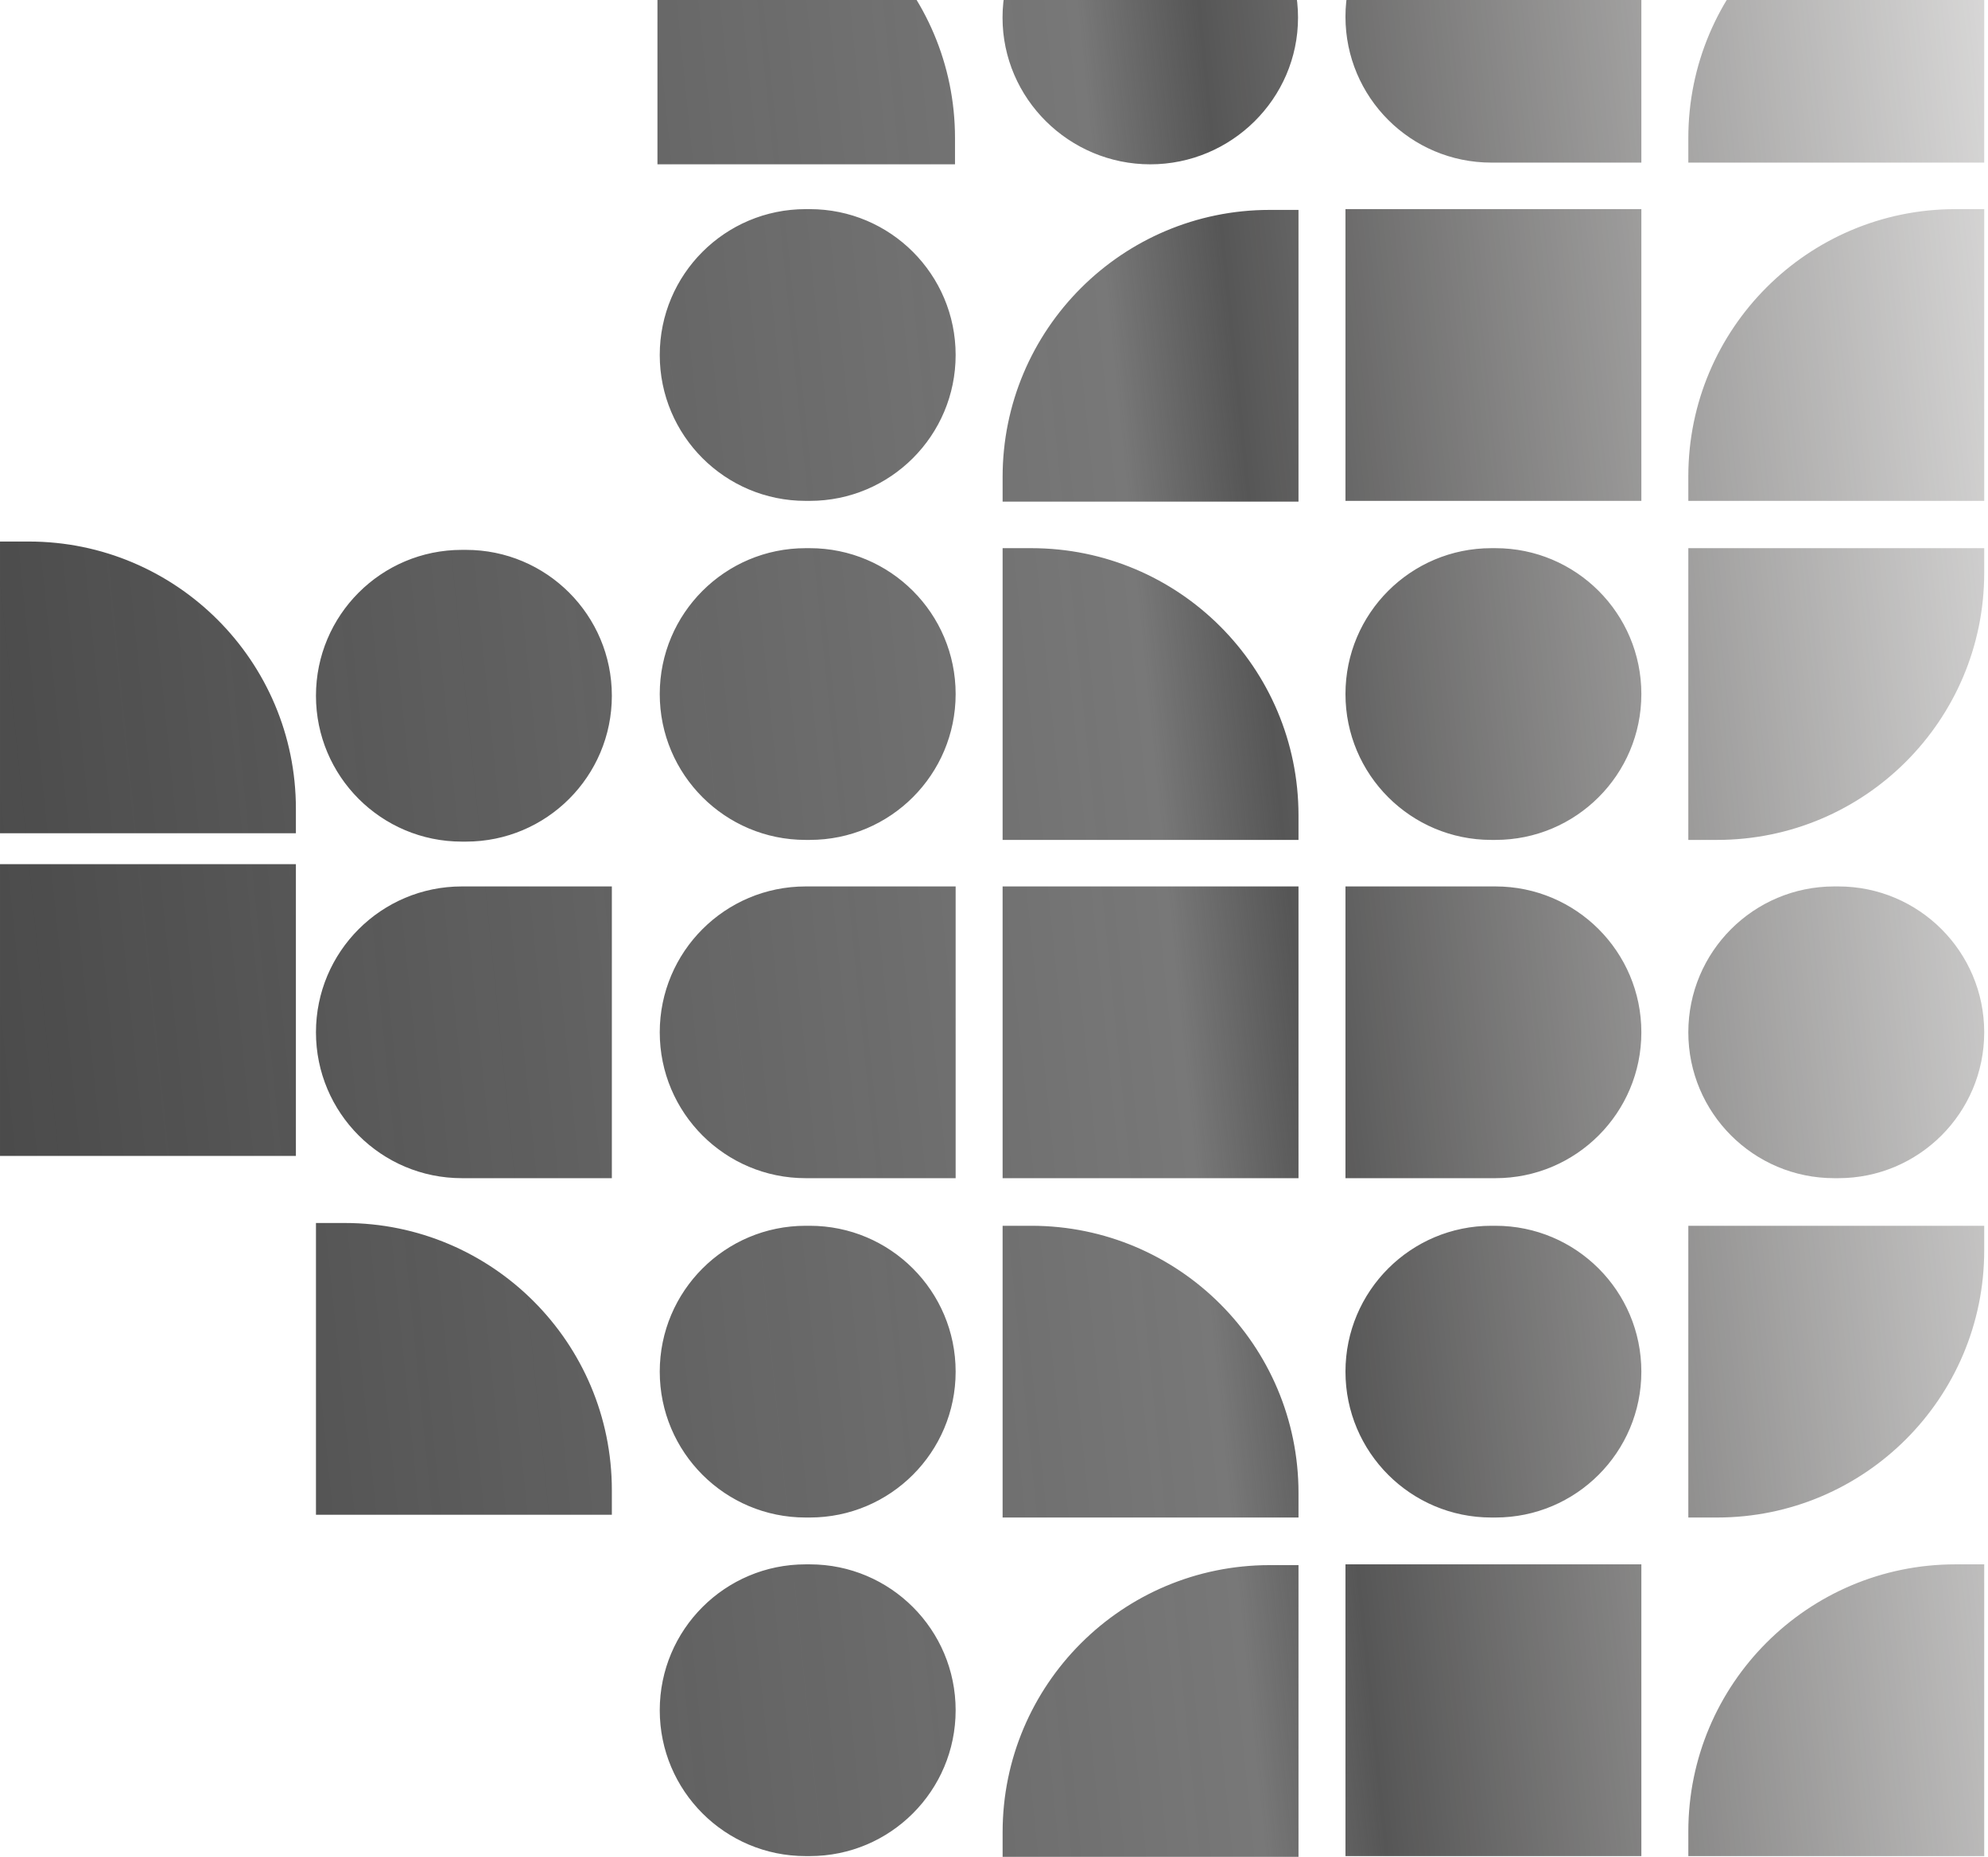 <?xml version="1.0" encoding="UTF-8" standalone="no"?><svg width='893' height='834' viewBox='0 0 893 834' fill='none' xmlns='http://www.w3.org/2000/svg'>
<path fill-rule='evenodd' clip-rule='evenodd' d='M450.368 834L583.28 834V702.967H570.368C504.094 702.967 450.368 756.693 450.368 822.967V834ZM737.29 833.653H604.378V702.62H737.29V833.653ZM1045.31 713.653C1045.31 779.927 991.584 833.653 925.31 833.653H912.397V702.62H1045.31V713.653ZM1045.31 681.585H912.397V550.552H1045.31V681.585ZM1045.31 529.171H912.397V518.138C912.397 451.864 966.123 398.138 1032.4 398.138H1045.31V529.171ZM1045.31 377.241H912.397L912.397 246.208H1045.31V377.241ZM0.001 519.177H132.913V388.144H0.001V519.177ZM925.31 224.964C991.584 224.964 1045.31 171.239 1045.31 104.964V93.931H912.397V224.964H925.31ZM979.793 73.033C1015.98 73.033 1045.31 43.7 1045.31 7.517C1045.31 -28.667 1015.98 -58 979.793 -58H977.914C941.73 -58 912.397 -28.667 912.397 7.517C912.397 43.7 941.73 73.033 977.914 73.033H979.793ZM891.3 463.654C891.3 499.838 861.967 529.171 825.783 529.171H823.904C787.72 529.171 758.388 499.838 758.388 463.654C758.388 427.471 787.72 398.138 823.904 398.138H825.783C861.967 398.138 891.3 427.471 891.3 463.654ZM771.3 377.241C837.574 377.241 891.3 323.515 891.3 257.241L891.3 246.208H758.388V377.241H771.3ZM891.3 561.585C891.3 627.859 837.574 681.585 771.3 681.585H758.388V550.552H891.3V561.585ZM758.388 224.964H891.3V93.931H878.388C812.114 93.931 758.388 147.657 758.388 213.931V224.964ZM891.3 833.653L758.388 833.653V822.62C758.388 756.346 812.114 702.62 878.388 702.62H891.3V833.653ZM758.388 73.033H891.3V-58H878.388C812.114 -58 758.388 -4.274 758.388 62V73.033ZM737.29 463.654C737.29 499.838 707.957 529.171 671.773 529.171H604.378V398.138H671.773C707.957 398.138 737.29 427.471 737.29 463.654ZM671.773 377.241C707.957 377.241 737.29 347.908 737.29 311.724C737.29 275.54 707.957 246.208 671.773 246.208H669.894C633.71 246.208 604.378 275.54 604.378 311.724C604.378 347.908 633.71 377.241 669.894 377.241H671.773ZM737.29 616.069C737.29 652.252 707.957 681.585 671.773 681.585H669.894C633.71 681.585 604.378 652.252 604.378 616.069C604.378 579.885 633.71 550.552 669.894 550.552H671.773C707.957 550.552 737.29 579.885 737.29 616.069ZM604.378 224.964H737.29L737.29 93.931H604.378L604.378 224.964ZM669.894 73.033H737.29V-58H669.894C633.71 -58 604.378 -28.667 604.378 7.517C604.378 43.7 633.71 73.033 669.894 73.033ZM583.28 529.171H450.368V398.138H583.28V529.171ZM450.368 377.241H583.28V366.208C583.28 299.933 529.554 246.208 463.28 246.208H450.368L450.368 377.241ZM132.913 374.258H0.001V243.225H12.913C79.187 243.225 132.913 296.951 132.913 363.225L132.913 374.258ZM450.368 681.585L583.28 681.585V670.552C583.28 604.278 529.554 550.552 463.28 550.552H450.368V681.585ZM428.985 73.804H295.325V-58H308.985C375.26 -58 428.985 -4.274 428.985 62V73.804ZM141.929 680.336H274.842V669.303C274.842 603.029 221.116 549.303 154.842 549.303H141.929V680.336ZM583.28 225.31L450.368 225.31V214.277C450.368 148.003 504.094 94.277 570.368 94.277L583.28 94.277L583.28 225.31ZM429.269 529.171H361.873C325.689 529.171 296.356 499.838 296.356 463.654C296.356 427.471 325.689 398.138 361.873 398.138H429.269V529.171ZM207.446 529.171H274.842V398.138H207.446C171.262 398.138 141.929 427.471 141.929 463.654C141.929 499.838 171.262 529.171 207.446 529.171ZM429.269 311.724C429.269 347.908 399.936 377.241 363.752 377.241H361.873C325.689 377.241 296.356 347.908 296.356 311.724C296.356 275.54 325.689 246.208 361.873 246.208H363.752C399.936 246.208 429.269 275.54 429.269 311.724ZM209.325 378.005C245.509 378.005 274.842 348.673 274.842 312.489C274.842 276.305 245.509 246.972 209.325 246.972H207.446C171.262 246.972 141.929 276.305 141.929 312.489C141.929 348.673 171.262 378.005 207.446 378.005H209.325ZM429.269 616.069C429.269 652.252 399.936 681.585 363.752 681.585H361.873C325.689 681.585 296.356 652.252 296.356 616.069C296.356 579.885 325.689 550.552 361.873 550.552H363.752C399.936 550.552 429.269 579.885 429.269 616.069ZM363.752 224.964C399.936 224.964 429.269 195.632 429.269 159.448C429.269 123.264 399.936 93.931 363.752 93.931H361.873C325.689 93.931 296.356 123.264 296.356 159.448C296.356 195.632 325.689 224.964 361.873 224.964H363.752ZM583.066 7.902C583.066 44.299 553.097 73.804 516.7 73.804C480.303 73.804 450.334 44.299 450.334 7.902C450.334 -28.494 480.303 -58 516.7 -58C553.097 -58 583.066 -28.494 583.066 7.902ZM363.752 833.653C399.936 833.653 429.269 804.321 429.269 768.137C429.269 731.953 399.936 702.62 363.752 702.62H361.873C325.689 702.62 296.356 731.953 296.356 768.137C296.356 804.321 325.689 833.653 361.873 833.653H363.752Z' fill='url(#paint0_linear_232_3671)'/>
<defs>
<linearGradient id='paint0_linear_232_3671' x1='1045.31' y1='414.89' x2='-449.532' y2='566.769' gradientUnits='userSpaceOnUse'>
<stop offset='0.009' stop-color='#413D3A' stop-opacity='0.04'/>
<stop offset='0.308' stop-color='#2C2C2C' stop-opacity='0.8'/>
<stop offset='0.344' stop-color='#1E1E1E' stop-opacity='0.6'/>
<stop offset='1' stop-color='#262626'/>
</linearGradient>
</defs>
</svg>
